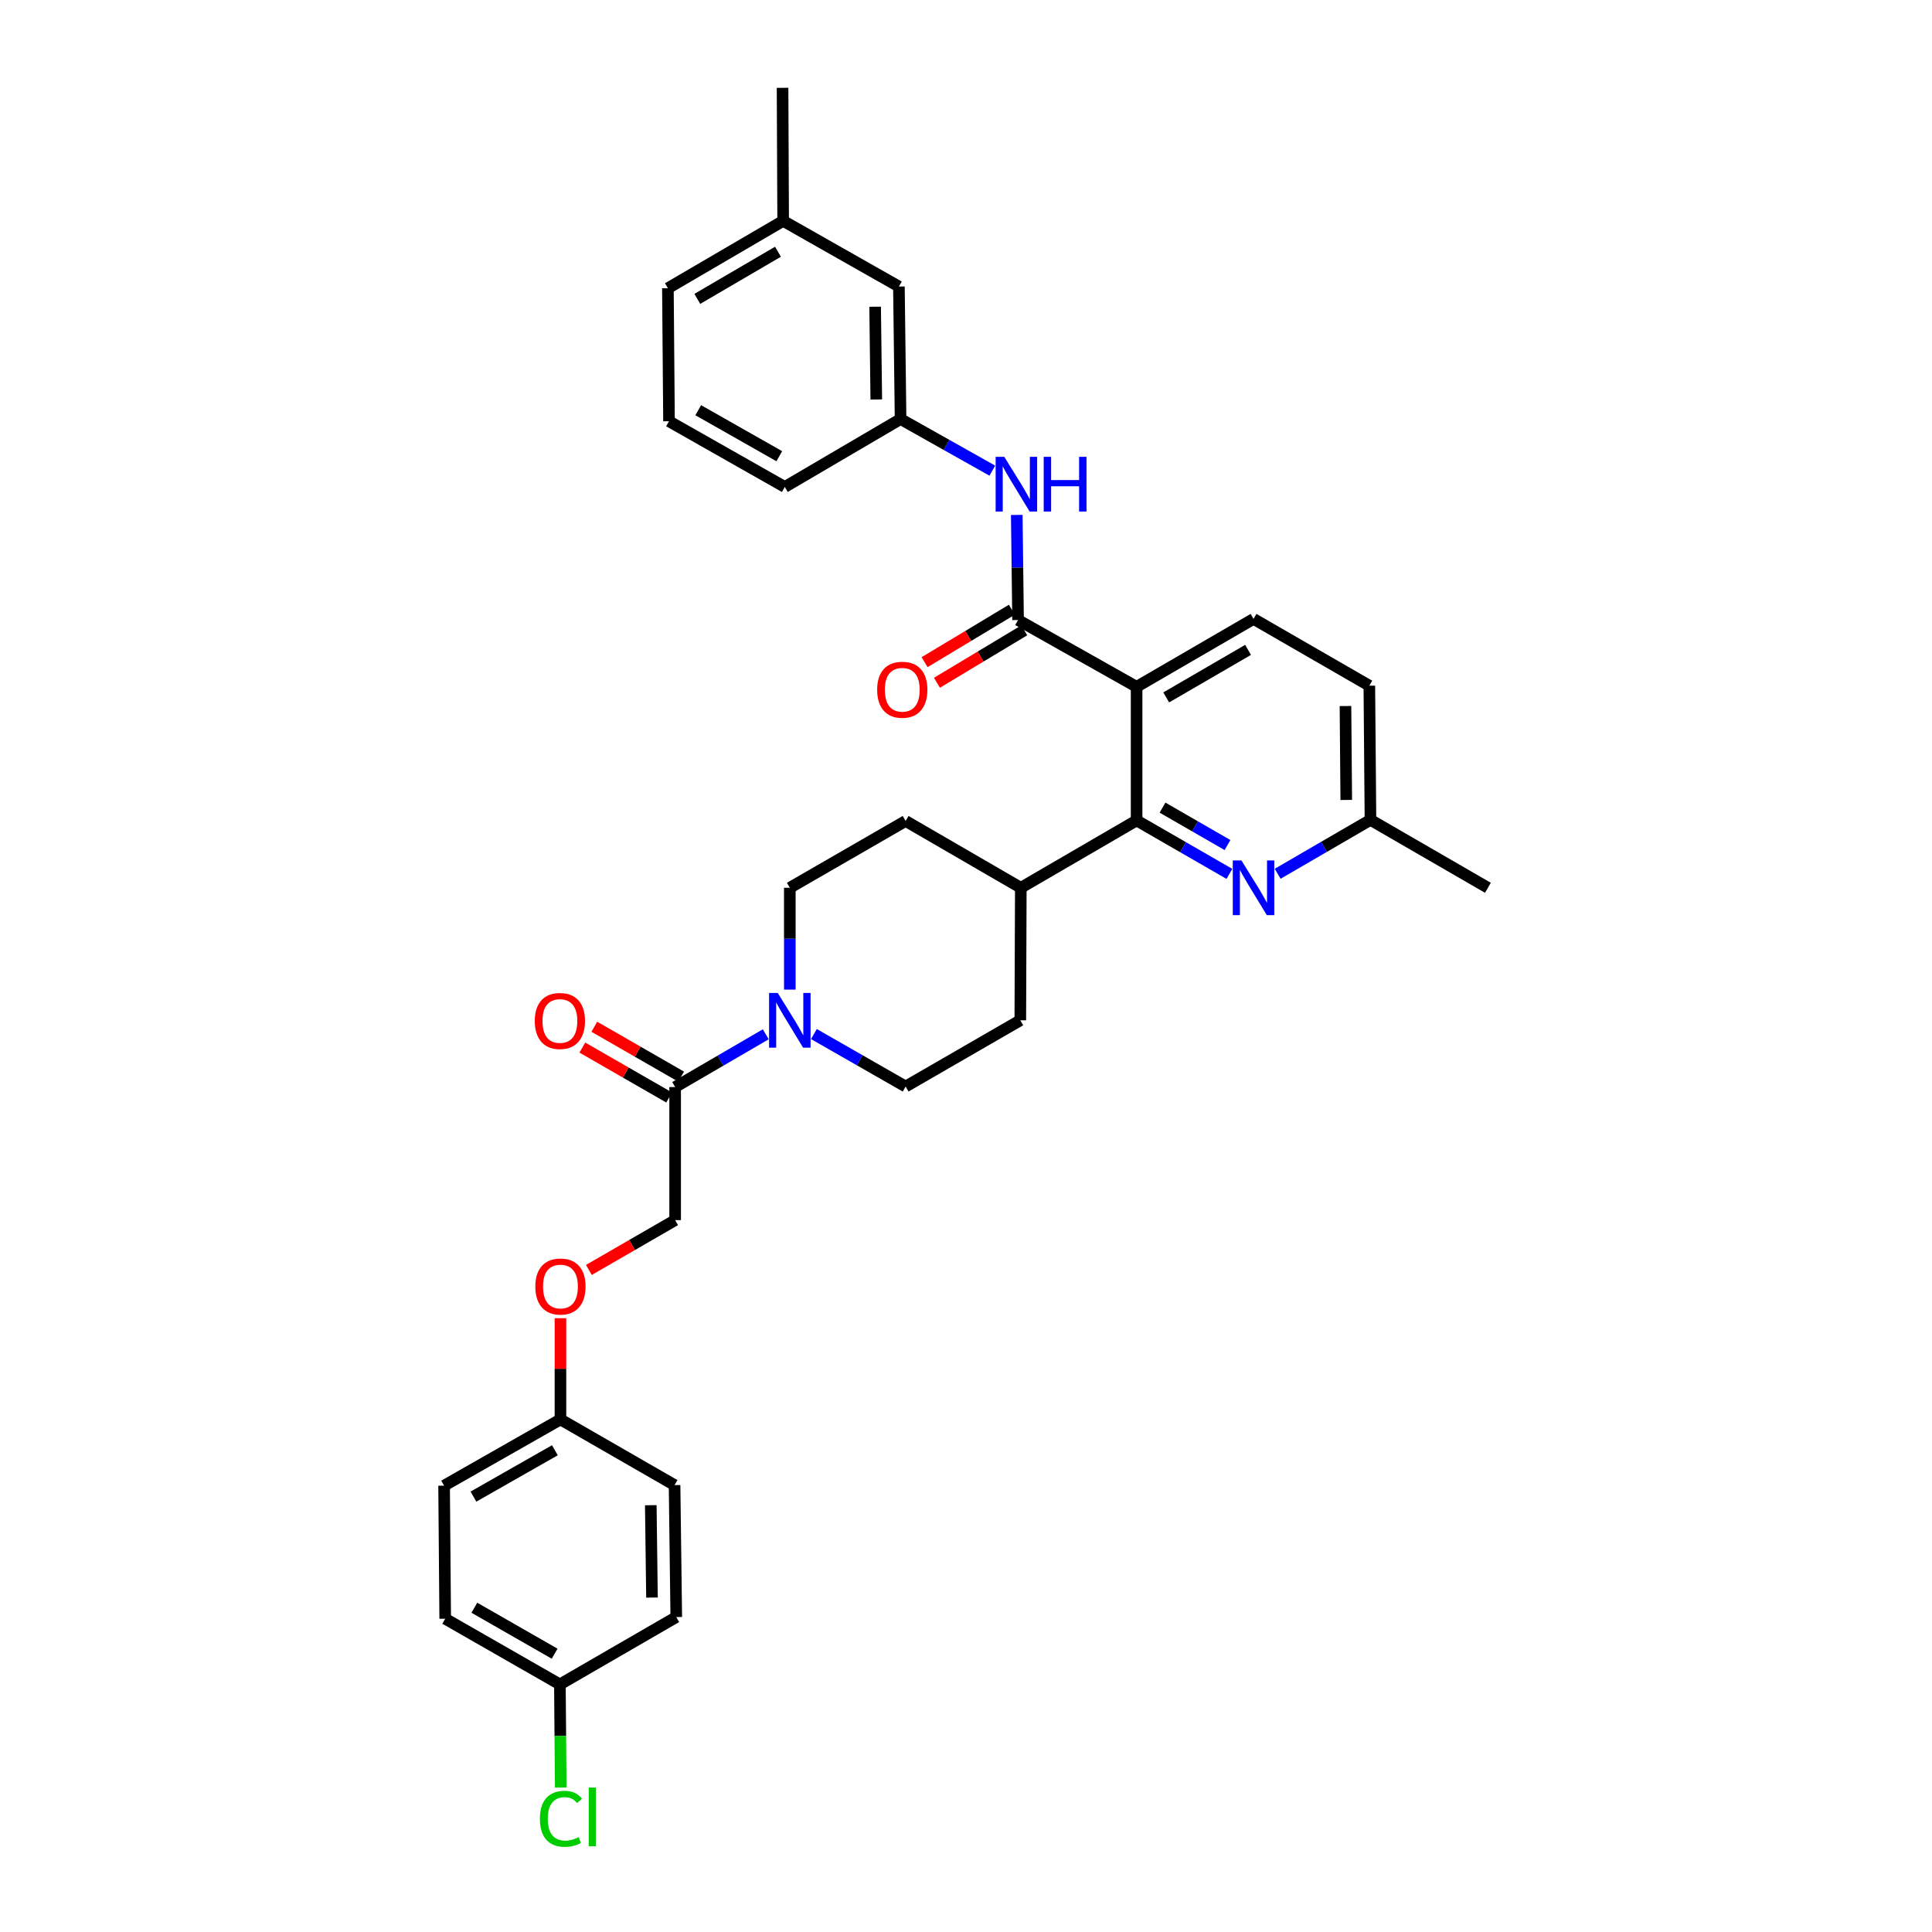 <?xml version='1.0' encoding='iso-8859-1'?>
<svg version='1.1' baseProfile='full'
              xmlns='http://www.w3.org/2000/svg'
                      xmlns:rdkit='http://www.rdkit.org/xml'
                      xmlns:xlink='http://www.w3.org/1999/xlink'
                  xml:space='preserve'
width='1000px' height='1000px' viewBox='0 0 1000 1000'>
<!-- END OF HEADER -->
<rect style='opacity:1.0;fill:#FFFFFF;stroke:none' width='1000' height='1000' x='0' y='0'> </rect>
<path class='bond-0' d='M 588.307,355.492 L 526.947,320.921' style='fill:none;fill-rule:evenodd;stroke:#000000;stroke-width:6px;stroke-linecap:butt;stroke-linejoin:miter;stroke-opacity:1' />
<path class='bond-1' d='M 588.307,355.492 L 588.307,424.654' style='fill:none;fill-rule:evenodd;stroke:#000000;stroke-width:6px;stroke-linecap:butt;stroke-linejoin:miter;stroke-opacity:1' />
<path class='bond-6' d='M 588.307,355.492 L 648.829,320.347' style='fill:none;fill-rule:evenodd;stroke:#000000;stroke-width:6px;stroke-linecap:butt;stroke-linejoin:miter;stroke-opacity:1' />
<path class='bond-6' d='M 603.632,360.978 L 645.998,336.377' style='fill:none;fill-rule:evenodd;stroke:#000000;stroke-width:6px;stroke-linecap:butt;stroke-linejoin:miter;stroke-opacity:1' />
<path class='bond-5' d='M 526.947,320.921 L 526.611,293.725' style='fill:none;fill-rule:evenodd;stroke:#000000;stroke-width:6px;stroke-linecap:butt;stroke-linejoin:miter;stroke-opacity:1' />
<path class='bond-5' d='M 526.611,293.725 L 526.274,266.529' style='fill:none;fill-rule:evenodd;stroke:#0000FF;stroke-width:6px;stroke-linecap:butt;stroke-linejoin:miter;stroke-opacity:1' />
<path class='bond-8' d='M 523.744,315.589 L 501.15,329.163' style='fill:none;fill-rule:evenodd;stroke:#000000;stroke-width:6px;stroke-linecap:butt;stroke-linejoin:miter;stroke-opacity:1' />
<path class='bond-8' d='M 501.15,329.163 L 478.557,342.737' style='fill:none;fill-rule:evenodd;stroke:#FF0000;stroke-width:6px;stroke-linecap:butt;stroke-linejoin:miter;stroke-opacity:1' />
<path class='bond-8' d='M 530.151,326.253 L 507.557,339.827' style='fill:none;fill-rule:evenodd;stroke:#000000;stroke-width:6px;stroke-linecap:butt;stroke-linejoin:miter;stroke-opacity:1' />
<path class='bond-8' d='M 507.557,339.827 L 484.963,353.401' style='fill:none;fill-rule:evenodd;stroke:#FF0000;stroke-width:6px;stroke-linecap:butt;stroke-linejoin:miter;stroke-opacity:1' />
<path class='bond-3' d='M 588.307,424.654 L 612.325,438.488' style='fill:none;fill-rule:evenodd;stroke:#000000;stroke-width:6px;stroke-linecap:butt;stroke-linejoin:miter;stroke-opacity:1' />
<path class='bond-3' d='M 612.325,438.488 L 636.343,452.323' style='fill:none;fill-rule:evenodd;stroke:#0000FF;stroke-width:6px;stroke-linecap:butt;stroke-linejoin:miter;stroke-opacity:1' />
<path class='bond-3' d='M 601.721,418.024 L 618.534,427.708' style='fill:none;fill-rule:evenodd;stroke:#000000;stroke-width:6px;stroke-linecap:butt;stroke-linejoin:miter;stroke-opacity:1' />
<path class='bond-3' d='M 618.534,427.708 L 635.347,437.392' style='fill:none;fill-rule:evenodd;stroke:#0000FF;stroke-width:6px;stroke-linecap:butt;stroke-linejoin:miter;stroke-opacity:1' />
<path class='bond-7' d='M 588.307,424.654 L 528.371,459.515' style='fill:none;fill-rule:evenodd;stroke:#000000;stroke-width:6px;stroke-linecap:butt;stroke-linejoin:miter;stroke-opacity:1' />
<path class='bond-2' d='M 421.278,535.228 L 445.012,548.806' style='fill:none;fill-rule:evenodd;stroke:#0000FF;stroke-width:6px;stroke-linecap:butt;stroke-linejoin:miter;stroke-opacity:1' />
<path class='bond-2' d='M 445.012,548.806 L 468.747,562.383' style='fill:none;fill-rule:evenodd;stroke:#000000;stroke-width:6px;stroke-linecap:butt;stroke-linejoin:miter;stroke-opacity:1' />
<path class='bond-4' d='M 396.354,535.35 L 372.902,549.005' style='fill:none;fill-rule:evenodd;stroke:#0000FF;stroke-width:6px;stroke-linecap:butt;stroke-linejoin:miter;stroke-opacity:1' />
<path class='bond-4' d='M 372.902,549.005 L 349.45,562.66' style='fill:none;fill-rule:evenodd;stroke:#000000;stroke-width:6px;stroke-linecap:butt;stroke-linejoin:miter;stroke-opacity:1' />
<path class='bond-34' d='M 408.811,512.222 L 408.811,485.868' style='fill:none;fill-rule:evenodd;stroke:#0000FF;stroke-width:6px;stroke-linecap:butt;stroke-linejoin:miter;stroke-opacity:1' />
<path class='bond-34' d='M 408.811,485.868 L 408.811,459.515' style='fill:none;fill-rule:evenodd;stroke:#000000;stroke-width:6px;stroke-linecap:butt;stroke-linejoin:miter;stroke-opacity:1' />
<path class='bond-33' d='M 661.319,452.261 L 685.336,438.312' style='fill:none;fill-rule:evenodd;stroke:#0000FF;stroke-width:6px;stroke-linecap:butt;stroke-linejoin:miter;stroke-opacity:1' />
<path class='bond-33' d='M 685.336,438.312 L 709.352,424.363' style='fill:none;fill-rule:evenodd;stroke:#000000;stroke-width:6px;stroke-linecap:butt;stroke-linejoin:miter;stroke-opacity:1' />
<path class='bond-11' d='M 349.45,562.66 L 349.45,631.532' style='fill:none;fill-rule:evenodd;stroke:#000000;stroke-width:6px;stroke-linecap:butt;stroke-linejoin:miter;stroke-opacity:1' />
<path class='bond-13' d='M 352.549,557.267 L 330.083,544.354' style='fill:none;fill-rule:evenodd;stroke:#000000;stroke-width:6px;stroke-linecap:butt;stroke-linejoin:miter;stroke-opacity:1' />
<path class='bond-13' d='M 330.083,544.354 L 307.617,531.441' style='fill:none;fill-rule:evenodd;stroke:#FF0000;stroke-width:6px;stroke-linecap:butt;stroke-linejoin:miter;stroke-opacity:1' />
<path class='bond-13' d='M 346.35,568.053 L 323.884,555.14' style='fill:none;fill-rule:evenodd;stroke:#000000;stroke-width:6px;stroke-linecap:butt;stroke-linejoin:miter;stroke-opacity:1' />
<path class='bond-13' d='M 323.884,555.14 L 301.418,542.226' style='fill:none;fill-rule:evenodd;stroke:#FF0000;stroke-width:6px;stroke-linecap:butt;stroke-linejoin:miter;stroke-opacity:1' />
<path class='bond-12' d='M 513.617,243.604 L 489.876,230.251' style='fill:none;fill-rule:evenodd;stroke:#0000FF;stroke-width:6px;stroke-linecap:butt;stroke-linejoin:miter;stroke-opacity:1' />
<path class='bond-12' d='M 489.876,230.251 L 466.134,216.898' style='fill:none;fill-rule:evenodd;stroke:#000000;stroke-width:6px;stroke-linecap:butt;stroke-linejoin:miter;stroke-opacity:1' />
<path class='bond-18' d='M 648.829,320.347 L 708.765,354.918' style='fill:none;fill-rule:evenodd;stroke:#000000;stroke-width:6px;stroke-linecap:butt;stroke-linejoin:miter;stroke-opacity:1' />
<path class='bond-14' d='M 528.371,459.515 L 528.109,528.096' style='fill:none;fill-rule:evenodd;stroke:#000000;stroke-width:6px;stroke-linecap:butt;stroke-linejoin:miter;stroke-opacity:1' />
<path class='bond-15' d='M 528.371,459.515 L 468.747,424.937' style='fill:none;fill-rule:evenodd;stroke:#000000;stroke-width:6px;stroke-linecap:butt;stroke-linejoin:miter;stroke-opacity:1' />
<path class='bond-9' d='M 408.811,459.515 L 468.747,424.937' style='fill:none;fill-rule:evenodd;stroke:#000000;stroke-width:6px;stroke-linecap:butt;stroke-linejoin:miter;stroke-opacity:1' />
<path class='bond-10' d='M 468.747,562.383 L 528.109,528.096' style='fill:none;fill-rule:evenodd;stroke:#000000;stroke-width:6px;stroke-linecap:butt;stroke-linejoin:miter;stroke-opacity:1' />
<path class='bond-17' d='M 349.45,631.532 L 327.126,644.426' style='fill:none;fill-rule:evenodd;stroke:#000000;stroke-width:6px;stroke-linecap:butt;stroke-linejoin:miter;stroke-opacity:1' />
<path class='bond-17' d='M 327.126,644.426 L 304.802,657.32' style='fill:none;fill-rule:evenodd;stroke:#FF0000;stroke-width:6px;stroke-linecap:butt;stroke-linejoin:miter;stroke-opacity:1' />
<path class='bond-19' d='M 466.134,216.898 L 465.277,148.316' style='fill:none;fill-rule:evenodd;stroke:#000000;stroke-width:6px;stroke-linecap:butt;stroke-linejoin:miter;stroke-opacity:1' />
<path class='bond-19' d='M 453.566,206.766 L 452.966,158.759' style='fill:none;fill-rule:evenodd;stroke:#000000;stroke-width:6px;stroke-linecap:butt;stroke-linejoin:miter;stroke-opacity:1' />
<path class='bond-29' d='M 466.134,216.898 L 406.213,252.049' style='fill:none;fill-rule:evenodd;stroke:#000000;stroke-width:6px;stroke-linecap:butt;stroke-linejoin:miter;stroke-opacity:1' />
<path class='bond-16' d='M 709.352,424.363 L 708.765,354.918' style='fill:none;fill-rule:evenodd;stroke:#000000;stroke-width:6px;stroke-linecap:butt;stroke-linejoin:miter;stroke-opacity:1' />
<path class='bond-16' d='M 696.824,414.052 L 696.413,365.44' style='fill:none;fill-rule:evenodd;stroke:#000000;stroke-width:6px;stroke-linecap:butt;stroke-linejoin:miter;stroke-opacity:1' />
<path class='bond-31' d='M 709.352,424.363 L 770.138,459.515' style='fill:none;fill-rule:evenodd;stroke:#000000;stroke-width:6px;stroke-linecap:butt;stroke-linejoin:miter;stroke-opacity:1' />
<path class='bond-20' d='M 290.088,682.301 L 290.088,708.496' style='fill:none;fill-rule:evenodd;stroke:#FF0000;stroke-width:6px;stroke-linecap:butt;stroke-linejoin:miter;stroke-opacity:1' />
<path class='bond-20' d='M 290.088,708.496 L 290.088,734.691' style='fill:none;fill-rule:evenodd;stroke:#000000;stroke-width:6px;stroke-linecap:butt;stroke-linejoin:miter;stroke-opacity:1' />
<path class='bond-23' d='M 465.277,148.316 L 405.356,114.326' style='fill:none;fill-rule:evenodd;stroke:#000000;stroke-width:6px;stroke-linecap:butt;stroke-linejoin:miter;stroke-opacity:1' />
<path class='bond-24' d='M 290.088,734.691 L 349.152,768.688' style='fill:none;fill-rule:evenodd;stroke:#000000;stroke-width:6px;stroke-linecap:butt;stroke-linejoin:miter;stroke-opacity:1' />
<path class='bond-25' d='M 290.088,734.691 L 229.862,768.978' style='fill:none;fill-rule:evenodd;stroke:#000000;stroke-width:6px;stroke-linecap:butt;stroke-linejoin:miter;stroke-opacity:1' />
<path class='bond-25' d='M 287.209,750.645 L 245.051,774.646' style='fill:none;fill-rule:evenodd;stroke:#000000;stroke-width:6px;stroke-linecap:butt;stroke-linejoin:miter;stroke-opacity:1' />
<path class='bond-21' d='M 289.798,871.847 L 230.436,837.85' style='fill:none;fill-rule:evenodd;stroke:#000000;stroke-width:6px;stroke-linecap:butt;stroke-linejoin:miter;stroke-opacity:1' />
<path class='bond-21' d='M 287.076,855.952 L 245.523,832.154' style='fill:none;fill-rule:evenodd;stroke:#000000;stroke-width:6px;stroke-linecap:butt;stroke-linejoin:miter;stroke-opacity:1' />
<path class='bond-22' d='M 289.798,871.847 L 290.018,898.547' style='fill:none;fill-rule:evenodd;stroke:#000000;stroke-width:6px;stroke-linecap:butt;stroke-linejoin:miter;stroke-opacity:1' />
<path class='bond-22' d='M 290.018,898.547 L 290.239,925.247' style='fill:none;fill-rule:evenodd;stroke:#00CC00;stroke-width:6px;stroke-linecap:butt;stroke-linejoin:miter;stroke-opacity:1' />
<path class='bond-36' d='M 289.798,871.847 L 350.037,836.986' style='fill:none;fill-rule:evenodd;stroke:#000000;stroke-width:6px;stroke-linecap:butt;stroke-linejoin:miter;stroke-opacity:1' />
<path class='bond-30' d='M 405.356,114.326 L 345.704,149.187' style='fill:none;fill-rule:evenodd;stroke:#000000;stroke-width:6px;stroke-linecap:butt;stroke-linejoin:miter;stroke-opacity:1' />
<path class='bond-30' d='M 402.685,130.296 L 360.928,154.699' style='fill:none;fill-rule:evenodd;stroke:#000000;stroke-width:6px;stroke-linecap:butt;stroke-linejoin:miter;stroke-opacity:1' />
<path class='bond-32' d='M 405.356,114.326 L 405.052,45.455' style='fill:none;fill-rule:evenodd;stroke:#000000;stroke-width:6px;stroke-linecap:butt;stroke-linejoin:miter;stroke-opacity:1' />
<path class='bond-27' d='M 349.152,768.688 L 350.037,836.986' style='fill:none;fill-rule:evenodd;stroke:#000000;stroke-width:6px;stroke-linecap:butt;stroke-linejoin:miter;stroke-opacity:1' />
<path class='bond-27' d='M 336.846,779.094 L 337.465,826.902' style='fill:none;fill-rule:evenodd;stroke:#000000;stroke-width:6px;stroke-linecap:butt;stroke-linejoin:miter;stroke-opacity:1' />
<path class='bond-26' d='M 229.862,768.978 L 230.436,837.85' style='fill:none;fill-rule:evenodd;stroke:#000000;stroke-width:6px;stroke-linecap:butt;stroke-linejoin:miter;stroke-opacity:1' />
<path class='bond-28' d='M 346.277,218.045 L 406.213,252.049' style='fill:none;fill-rule:evenodd;stroke:#000000;stroke-width:6px;stroke-linecap:butt;stroke-linejoin:miter;stroke-opacity:1' />
<path class='bond-28' d='M 361.406,212.326 L 403.361,236.128' style='fill:none;fill-rule:evenodd;stroke:#000000;stroke-width:6px;stroke-linecap:butt;stroke-linejoin:miter;stroke-opacity:1' />
<path class='bond-35' d='M 346.277,218.045 L 345.704,149.187' style='fill:none;fill-rule:evenodd;stroke:#000000;stroke-width:6px;stroke-linecap:butt;stroke-linejoin:miter;stroke-opacity:1' />
<path  class='atom-3' d='M 402.551 513.936
L 411.831 528.936
Q 412.751 530.416, 414.231 533.096
Q 415.711 535.776, 415.791 535.936
L 415.791 513.936
L 419.551 513.936
L 419.551 542.256
L 415.671 542.256
L 405.711 525.856
Q 404.551 523.936, 403.311 521.736
Q 402.111 519.536, 401.751 518.856
L 401.751 542.256
L 398.071 542.256
L 398.071 513.936
L 402.551 513.936
' fill='#0000FF'/>
<path  class='atom-4' d='M 642.569 445.355
L 651.849 460.355
Q 652.769 461.835, 654.249 464.515
Q 655.729 467.195, 655.809 467.355
L 655.809 445.355
L 659.569 445.355
L 659.569 473.675
L 655.689 473.675
L 645.729 457.275
Q 644.569 455.355, 643.329 453.155
Q 642.129 450.955, 641.769 450.275
L 641.769 473.675
L 638.089 473.675
L 638.089 445.355
L 642.569 445.355
' fill='#0000FF'/>
<path  class='atom-6' d='M 519.817 236.452
L 529.097 251.452
Q 530.017 252.932, 531.497 255.612
Q 532.977 258.292, 533.057 258.452
L 533.057 236.452
L 536.817 236.452
L 536.817 264.772
L 532.937 264.772
L 522.977 248.372
Q 521.817 246.452, 520.577 244.252
Q 519.377 242.052, 519.017 241.372
L 519.017 264.772
L 515.337 264.772
L 515.337 236.452
L 519.817 236.452
' fill='#0000FF'/>
<path  class='atom-6' d='M 540.217 236.452
L 544.057 236.452
L 544.057 248.492
L 558.537 248.492
L 558.537 236.452
L 562.377 236.452
L 562.377 264.772
L 558.537 264.772
L 558.537 251.692
L 544.057 251.692
L 544.057 264.772
L 540.217 264.772
L 540.217 236.452
' fill='#0000FF'/>
<path  class='atom-9' d='M 454.012 357.009
Q 454.012 350.209, 457.372 346.409
Q 460.732 342.609, 467.012 342.609
Q 473.292 342.609, 476.652 346.409
Q 480.012 350.209, 480.012 357.009
Q 480.012 363.889, 476.612 367.809
Q 473.212 371.689, 467.012 371.689
Q 460.772 371.689, 457.372 367.809
Q 454.012 363.929, 454.012 357.009
M 467.012 368.489
Q 471.332 368.489, 473.652 365.609
Q 476.012 362.689, 476.012 357.009
Q 476.012 351.449, 473.652 348.649
Q 471.332 345.809, 467.012 345.809
Q 462.692 345.809, 460.332 348.609
Q 458.012 351.409, 458.012 357.009
Q 458.012 362.729, 460.332 365.609
Q 462.692 368.489, 467.012 368.489
' fill='#FF0000'/>
<path  class='atom-14' d='M 276.798 528.453
Q 276.798 521.653, 280.158 517.853
Q 283.518 514.053, 289.798 514.053
Q 296.078 514.053, 299.438 517.853
Q 302.798 521.653, 302.798 528.453
Q 302.798 535.333, 299.398 539.253
Q 295.998 543.133, 289.798 543.133
Q 283.558 543.133, 280.158 539.253
Q 276.798 535.373, 276.798 528.453
M 289.798 539.933
Q 294.118 539.933, 296.438 537.053
Q 298.798 534.133, 298.798 528.453
Q 298.798 522.893, 296.438 520.093
Q 294.118 517.253, 289.798 517.253
Q 285.478 517.253, 283.118 520.053
Q 280.798 522.853, 280.798 528.453
Q 280.798 534.173, 283.118 537.053
Q 285.478 539.933, 289.798 539.933
' fill='#FF0000'/>
<path  class='atom-18' d='M 277.088 665.899
Q 277.088 659.099, 280.448 655.299
Q 283.808 651.499, 290.088 651.499
Q 296.368 651.499, 299.728 655.299
Q 303.088 659.099, 303.088 665.899
Q 303.088 672.779, 299.688 676.699
Q 296.288 680.579, 290.088 680.579
Q 283.848 680.579, 280.448 676.699
Q 277.088 672.819, 277.088 665.899
M 290.088 677.379
Q 294.408 677.379, 296.728 674.499
Q 299.088 671.579, 299.088 665.899
Q 299.088 660.339, 296.728 657.539
Q 294.408 654.699, 290.088 654.699
Q 285.768 654.699, 283.408 657.499
Q 281.088 660.299, 281.088 665.899
Q 281.088 671.619, 283.408 674.499
Q 285.768 677.379, 290.088 677.379
' fill='#FF0000'/>
<path  class='atom-23' d='M 279.444 941.402
Q 279.444 934.362, 282.724 930.682
Q 286.044 926.962, 292.324 926.962
Q 298.164 926.962, 301.284 931.082
L 298.644 933.242
Q 296.364 930.242, 292.324 930.242
Q 288.044 930.242, 285.764 933.122
Q 283.524 935.962, 283.524 941.402
Q 283.524 947.002, 285.844 949.882
Q 288.204 952.762, 292.764 952.762
Q 295.884 952.762, 299.524 950.882
L 300.644 953.882
Q 299.164 954.842, 296.924 955.402
Q 294.684 955.962, 292.204 955.962
Q 286.044 955.962, 282.724 952.202
Q 279.444 948.442, 279.444 941.402
' fill='#00CC00'/>
<path  class='atom-23' d='M 304.724 925.242
L 308.404 925.242
L 308.404 955.602
L 304.724 955.602
L 304.724 925.242
' fill='#00CC00'/>
</svg>
